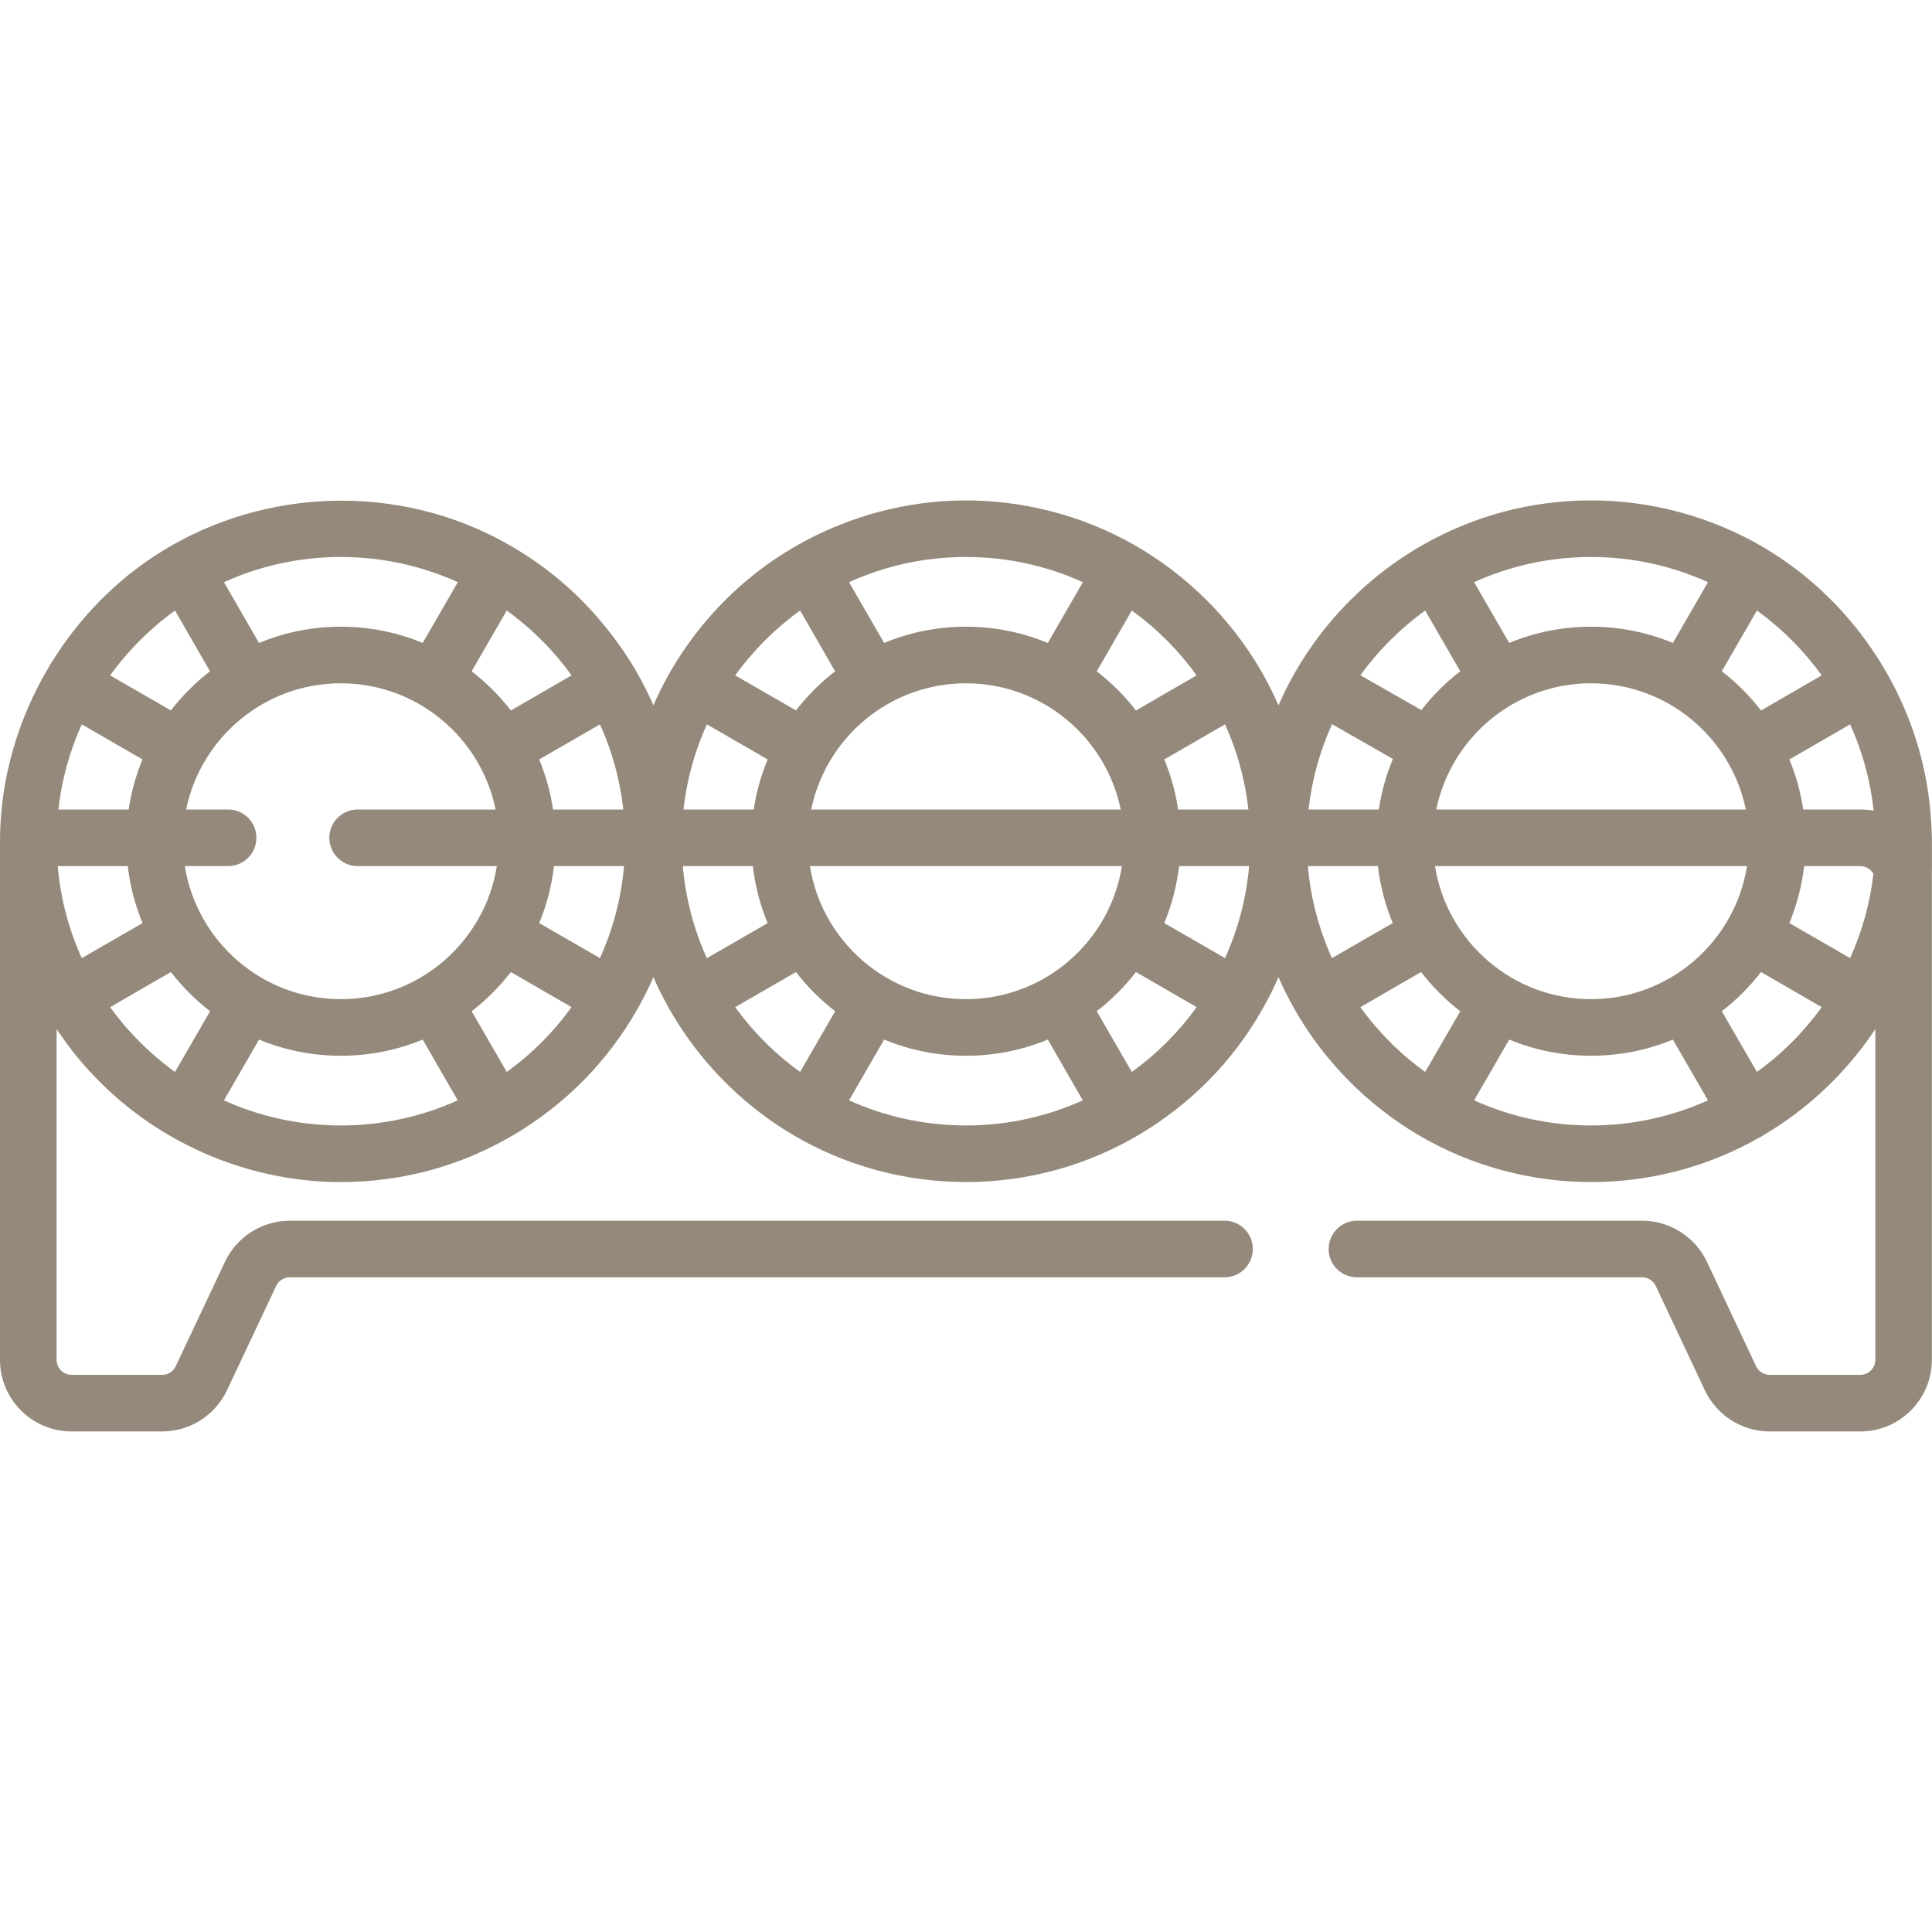 <svg width="24" height="24" viewBox="0 0 24 24" fill="none" xmlns="http://www.w3.org/2000/svg">
<g clip-path="url(#clip0_48_977)">
<path d="M23.999 10.45C23.995 10.136 23.96 9.813 23.89 9.511C23.629 8.385 22.906 7.389 21.91 6.801C21.262 6.419 20.516 6.216 19.764 6.216C19.005 6.216 18.292 6.417 17.675 6.769C17.454 6.894 17.244 7.041 17.049 7.204C16.662 7.529 16.333 7.922 16.083 8.361C16.009 8.49 15.942 8.624 15.882 8.762C15.813 8.604 15.735 8.451 15.648 8.304C15.272 7.667 14.73 7.134 14.088 6.768C13.436 6.397 12.686 6.206 11.94 6.217C10.957 6.231 9.991 6.597 9.246 7.236C8.875 7.554 8.56 7.936 8.318 8.36C8.244 8.49 8.177 8.624 8.117 8.761C8.057 8.625 7.99 8.492 7.917 8.363C7.696 7.974 7.375 7.578 7.039 7.281C6.698 6.979 6.306 6.73 5.887 6.552C4.51 5.966 2.878 6.164 1.686 7.072C0.645 7.865 0 9.14 0 10.45C0 10.505 0 16.893 0 16.893C0 17.383 0.399 17.782 0.889 17.782H2.015C2.357 17.782 2.673 17.582 2.819 17.272L3.431 15.974C3.461 15.909 3.527 15.867 3.599 15.867H15.212C15.406 15.867 15.563 15.71 15.563 15.516C15.563 15.322 15.406 15.164 15.212 15.164H3.599C3.257 15.164 2.941 15.364 2.795 15.674L2.183 16.972C2.153 17.037 2.087 17.079 2.015 17.079H0.889C0.787 17.079 0.703 16.996 0.703 16.893C0.703 16.893 0.703 12.784 0.703 12.784C0.703 12.784 0.808 12.936 0.837 12.974C0.97 13.153 1.117 13.32 1.276 13.475C1.978 14.162 2.914 14.589 3.894 14.67C4.006 14.679 4.119 14.684 4.232 14.684H4.234C4.605 14.684 4.976 14.636 5.334 14.54C6.061 14.344 6.731 13.95 7.26 13.41C7.515 13.149 7.737 12.854 7.917 12.537C7.99 12.409 8.057 12.276 8.117 12.139C8.471 12.951 9.087 13.647 9.854 14.1C10.501 14.482 11.247 14.684 11.999 14.684C12.379 14.684 12.759 14.633 13.125 14.532C13.842 14.335 14.504 13.942 15.027 13.408C15.283 13.147 15.502 12.854 15.682 12.537C15.755 12.409 15.822 12.276 15.882 12.139C15.942 12.276 16.009 12.41 16.083 12.54C16.446 13.178 16.983 13.724 17.619 14.099C18.263 14.48 19.012 14.684 19.764 14.684C20.523 14.684 21.235 14.484 21.852 14.133C21.862 14.129 21.872 14.123 21.882 14.118C21.892 14.112 21.902 14.105 21.911 14.099C22.466 13.771 22.94 13.32 23.296 12.784V16.893C23.296 16.996 23.212 17.079 23.11 17.079H21.984C21.912 17.079 21.846 17.037 21.815 16.973L21.204 15.674C21.058 15.365 20.742 15.164 20.399 15.164H16.857C16.662 15.164 16.505 15.322 16.505 15.516C16.505 15.71 16.662 15.867 16.857 15.867H20.399C20.471 15.867 20.537 15.909 20.568 15.974L21.179 17.272C21.326 17.582 21.641 17.782 21.984 17.782H23.11C23.6 17.782 23.998 17.383 23.998 16.893V10.945C23.998 10.781 24.001 10.615 23.999 10.45ZM19.764 12.412C18.787 12.412 17.975 11.695 17.826 10.759H21.702C21.554 11.695 20.741 12.412 19.764 12.412ZM16.547 8.996L17.303 9.428C17.22 9.626 17.161 9.837 17.128 10.056H16.255C16.297 9.682 16.397 9.326 16.547 8.996ZM19.764 8.488C20.711 8.488 21.504 9.162 21.687 10.056H17.842C18.025 9.162 18.817 8.488 19.764 8.488ZM23.275 10.071C23.221 10.061 23.166 10.056 23.109 10.056H22.4C22.368 9.839 22.31 9.631 22.228 9.434L22.983 8.998C23.134 9.332 23.235 9.693 23.275 10.071ZM16.247 10.759H17.117C17.146 11.007 17.209 11.244 17.301 11.467L16.546 11.902C16.386 11.548 16.282 11.163 16.247 10.759ZM22.412 10.759H23.109C23.179 10.759 23.241 10.798 23.272 10.855C23.23 11.224 23.13 11.576 22.983 11.902L22.228 11.467C22.32 11.244 22.383 11.007 22.412 10.759ZM22.63 8.39L21.876 8.826C21.735 8.643 21.572 8.48 21.389 8.339L21.825 7.584C22.135 7.808 22.407 8.08 22.63 8.39ZM21.217 7.232L20.781 7.987C20.468 7.857 20.124 7.785 19.764 7.785C19.405 7.785 19.061 7.857 18.748 7.987L18.312 7.232C18.755 7.031 19.247 6.919 19.764 6.919C20.282 6.919 20.773 7.031 21.217 7.232ZM17.704 7.584L18.14 8.339C17.959 8.478 17.797 8.64 17.657 8.821L16.899 8.388C17.123 8.079 17.395 7.807 17.704 7.584ZM15.218 11.902L14.463 11.467C14.555 11.244 14.618 11.007 14.647 10.759H15.517C15.482 11.163 15.378 11.548 15.218 11.902ZM11.999 12.412C11.022 12.412 10.21 11.695 10.061 10.759H13.937C13.789 11.695 12.976 12.412 11.999 12.412ZM8.781 8.998L9.536 9.434C9.454 9.63 9.396 9.839 9.363 10.056H8.49C8.532 9.683 8.632 9.327 8.781 8.998ZM11.999 8.488C12.946 8.488 13.739 9.162 13.922 10.056H10.077C10.26 9.162 11.052 8.488 11.999 8.488ZM15.508 10.056H14.635C14.603 9.839 14.544 9.631 14.463 9.434L15.218 8.998C15.367 9.327 15.467 9.683 15.508 10.056ZM8.482 10.759H9.352C9.381 11.007 9.443 11.244 9.536 11.467L8.781 11.903C8.62 11.548 8.517 11.163 8.482 10.759ZM14.865 8.39L14.111 8.826C13.97 8.643 13.806 8.48 13.624 8.339L14.06 7.584C14.37 7.808 14.642 8.08 14.865 8.39ZM13.452 7.232L13.016 7.987C12.703 7.857 12.359 7.785 11.999 7.785C11.639 7.785 11.296 7.857 10.983 7.987L10.547 7.232C10.99 7.031 11.482 6.919 11.999 6.919C12.517 6.919 13.008 7.031 13.452 7.232ZM9.939 7.584L10.374 8.339C10.192 8.48 10.029 8.643 9.888 8.825L9.133 8.39C9.357 8.08 9.629 7.808 9.939 7.584ZM7.453 11.902L6.698 11.467C6.79 11.244 6.853 11.007 6.882 10.759H7.752C7.717 11.163 7.613 11.548 7.453 11.902ZM4.234 12.412C3.257 12.412 2.445 11.695 2.296 10.759H2.834C3.028 10.759 3.185 10.601 3.185 10.407C3.185 10.213 3.028 10.056 2.834 10.056H2.312C2.495 9.162 3.287 8.488 4.234 8.488C5.181 8.488 5.974 9.162 6.157 10.056H4.443C4.249 10.056 4.091 10.213 4.091 10.407C4.091 10.601 4.249 10.759 4.443 10.759H6.172C6.024 11.695 5.211 12.412 4.234 12.412ZM1.598 10.056H0.725C0.767 9.683 0.867 9.327 1.016 8.998L1.77 9.434C1.689 9.63 1.631 9.839 1.598 10.056ZM0.717 10.759H1.587C1.616 11.007 1.678 11.244 1.771 11.467L1.016 11.902C0.855 11.548 0.752 11.163 0.717 10.759ZM7.743 10.056H6.87C6.838 9.839 6.779 9.631 6.698 9.434L7.453 8.998C7.602 9.327 7.702 9.683 7.743 10.056ZM7.1 8.39L6.346 8.826C6.205 8.643 6.041 8.48 5.859 8.339L6.295 7.584C6.605 7.808 6.877 8.08 7.1 8.39ZM5.687 7.232L5.251 7.987C4.938 7.857 4.594 7.785 4.234 7.785C3.874 7.785 3.531 7.857 3.218 7.987L2.782 7.232C3.225 7.031 3.717 6.919 4.234 6.919C4.752 6.919 5.243 7.031 5.687 7.232ZM2.174 7.584L2.609 8.339C2.427 8.48 2.264 8.643 2.123 8.825L1.368 8.39C1.592 8.08 1.864 7.808 2.174 7.584ZM1.368 12.511L2.123 12.075C2.264 12.258 2.427 12.421 2.61 12.562L2.174 13.316C1.864 13.093 1.592 12.821 1.368 12.511ZM2.782 13.669L3.218 12.914C3.531 13.044 3.874 13.115 4.234 13.115C4.594 13.115 4.937 13.044 5.251 12.914L5.686 13.669C5.243 13.869 4.752 13.981 4.234 13.981C3.717 13.981 3.225 13.869 2.782 13.669ZM6.295 13.316L5.859 12.562C6.041 12.421 6.205 12.257 6.346 12.075L7.1 12.511C6.877 12.82 6.605 13.093 6.295 13.316ZM9.133 12.511L9.888 12.075C10.029 12.258 10.192 12.421 10.375 12.562L9.939 13.316C9.629 13.093 9.357 12.821 9.133 12.511ZM10.547 13.669L10.983 12.914C11.296 13.044 11.64 13.115 11.999 13.115C12.359 13.115 12.702 13.044 13.016 12.914L13.451 13.669C13.008 13.869 12.517 13.981 11.999 13.981C11.482 13.981 10.99 13.869 10.547 13.669ZM14.06 13.316L13.624 12.562C13.806 12.421 13.97 12.257 14.111 12.075L14.865 12.511C14.642 12.82 14.37 13.093 14.06 13.316ZM16.899 12.511L17.653 12.075C17.794 12.258 17.957 12.421 18.14 12.562L17.704 13.316C17.394 13.093 17.122 12.821 16.899 12.511ZM18.312 13.669L18.748 12.914C19.061 13.044 19.405 13.115 19.764 13.115C20.124 13.115 20.468 13.044 20.781 12.914L21.217 13.669C20.773 13.869 20.282 13.981 19.764 13.981C19.247 13.981 18.755 13.869 18.312 13.669ZM21.825 13.316L21.389 12.562C21.571 12.421 21.735 12.257 21.876 12.075L22.63 12.511C22.407 12.82 22.135 13.093 21.825 13.316Z" fill="#94897A"/>
</g>
<defs>
<clipPath id="clip0_48_977">
<rect width="24" height="24" fill="white"/>
</clipPath>
</defs>
</svg>
